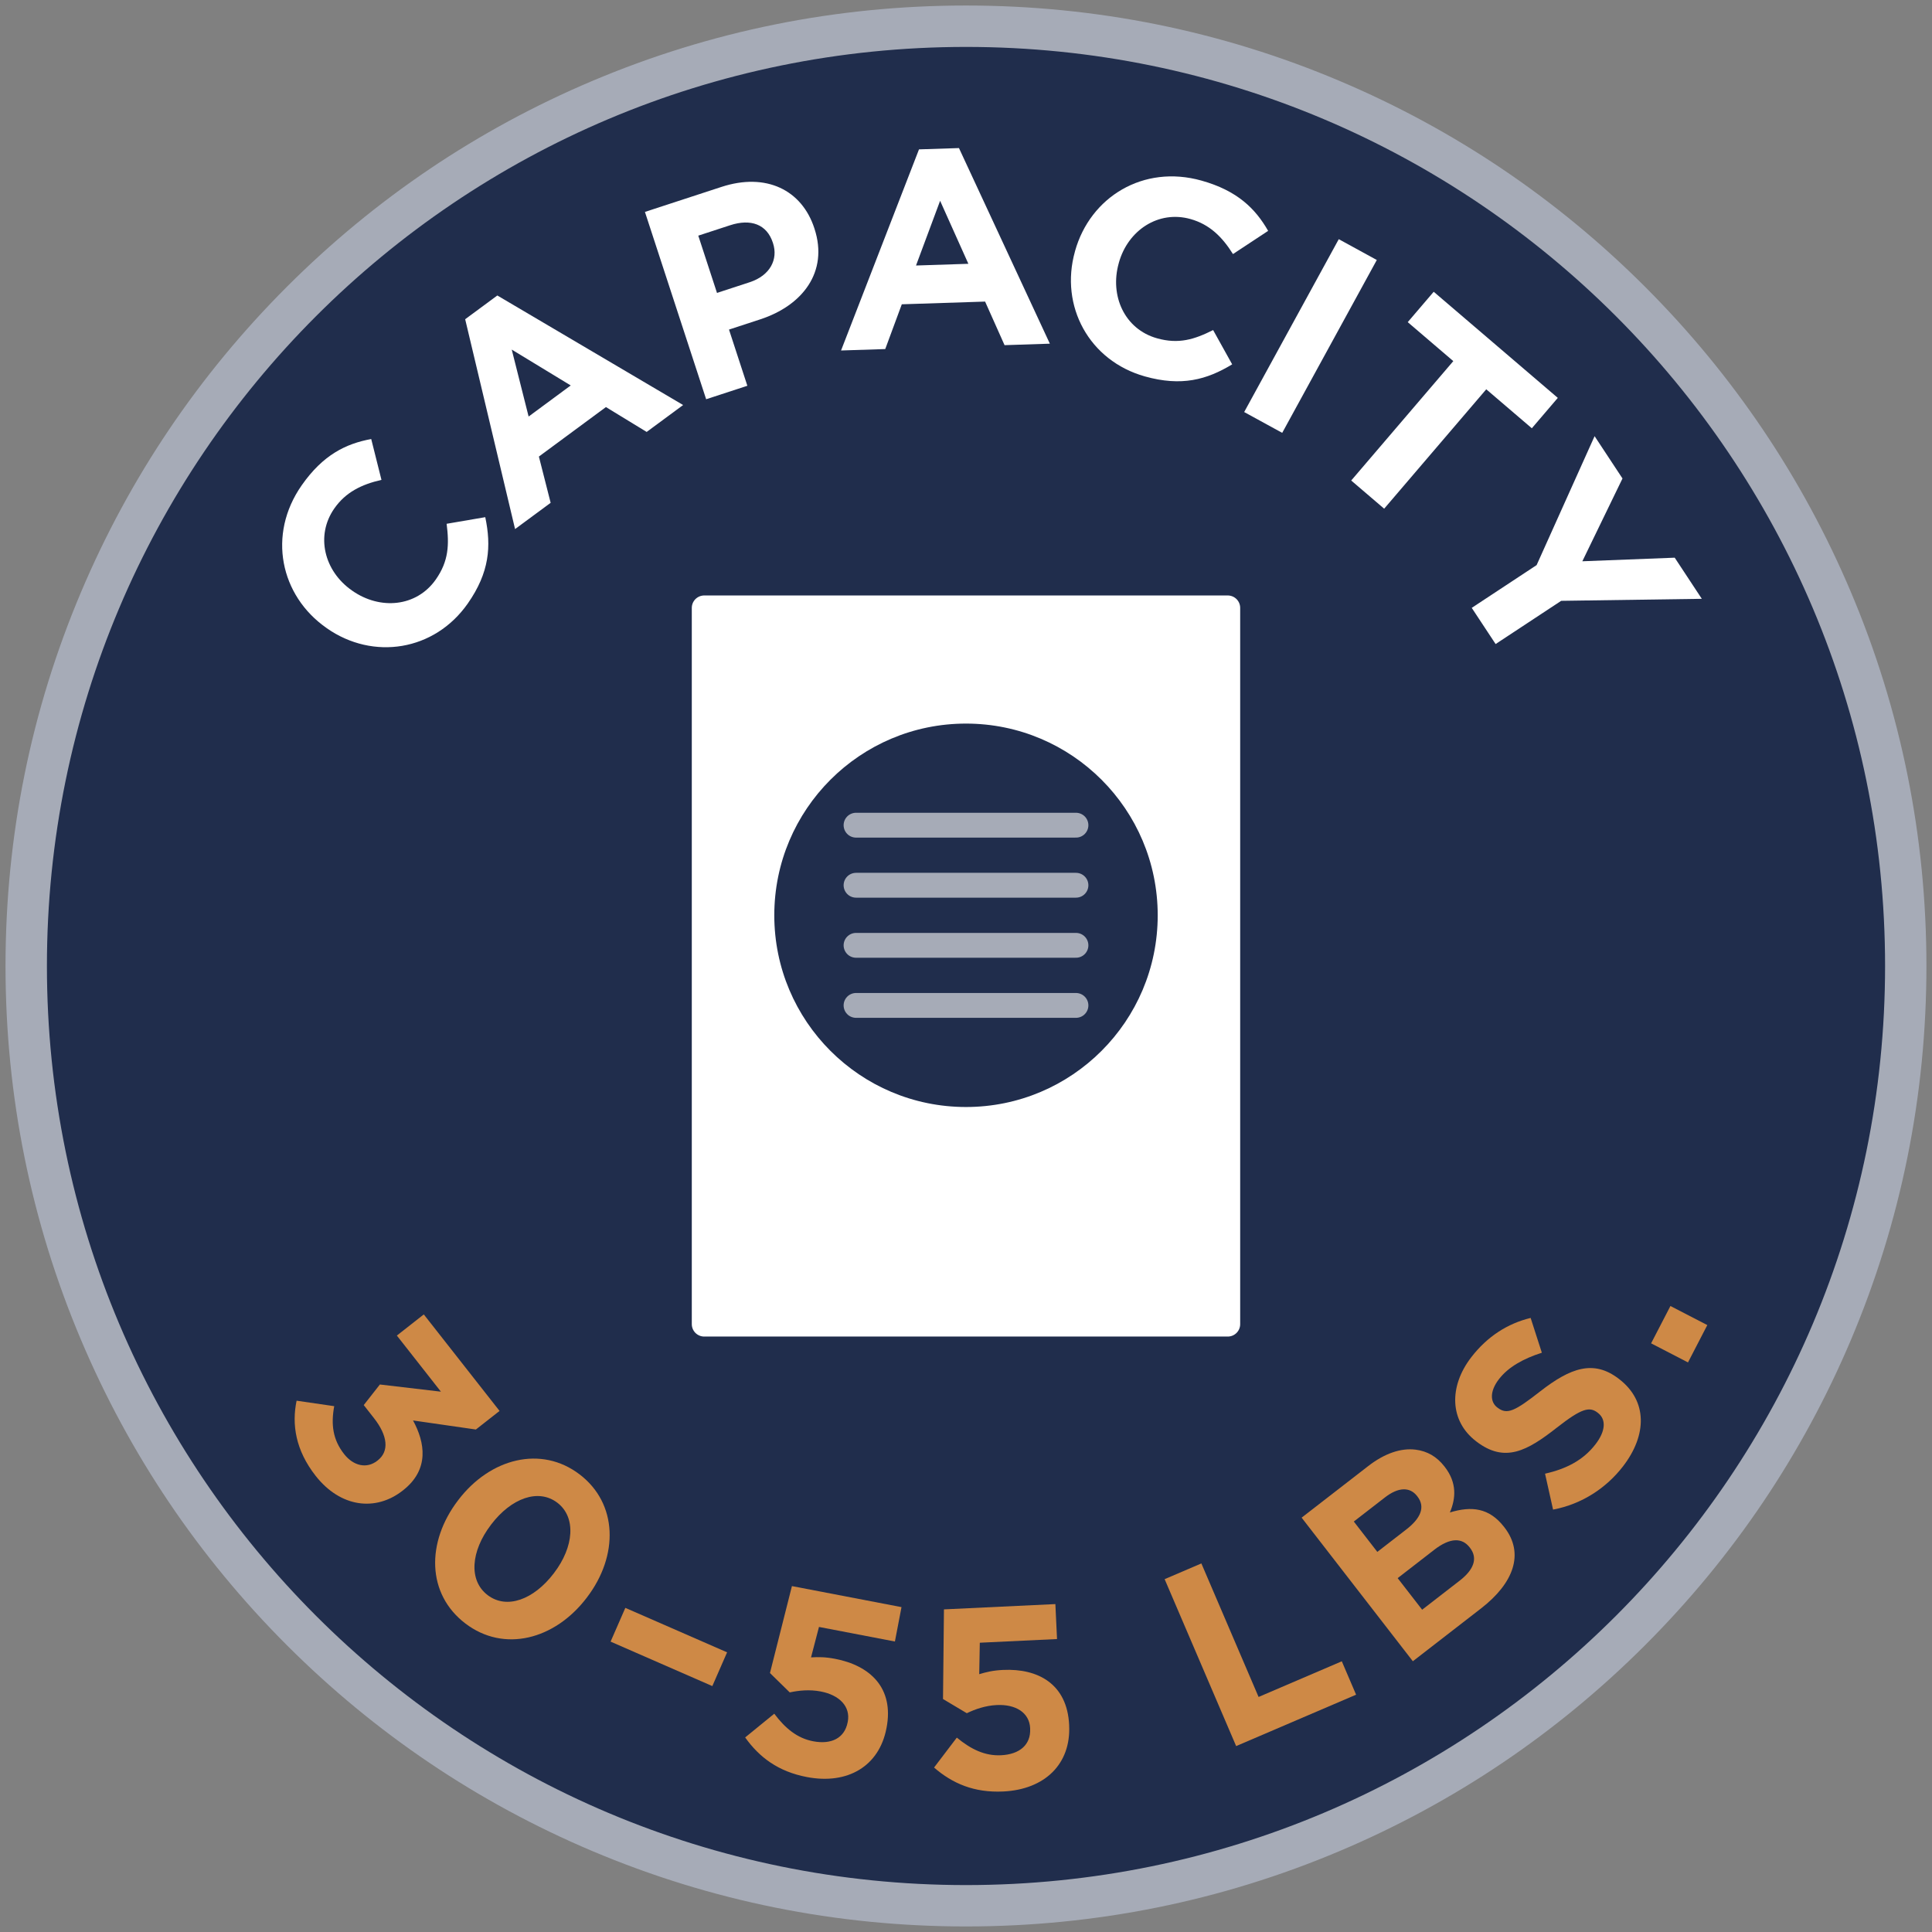 <?xml version="1.0" encoding="UTF-8"?>
<svg id="Layer_1" xmlns="http://www.w3.org/2000/svg" version="1.1" viewBox="0 0 700 700">
  <rect x="0" y="0" width="700" height="700" fill="#808080" stroke="none"/>
  <!-- Generator: Adobe Illustrator 29.8.2, SVG Export Plug-In . SVG Version: 2.1.1 Build 3)  -->
  <defs>
    <style>
      .st0 {
        fill: #202d4c;
      }

      .st1 {
        fill: #ce8946;
      }

      .st2 {
        stroke: #fff;
      }

      .st2, .st3 {
        fill: #fff;
      }

      .st2, .st4 {
        stroke-linecap: round;
        stroke-linejoin: round;
        stroke-width: 9px;
      }

      .st5 {
        fill: #a6abb7;
      }

      .st4 {
        fill: none;
        stroke: #a6abb7;
      }
    </style>
  </defs>
  <g>
    <path class="st0" d="M350,690.5c-90.95,0-176.46-35.42-240.77-99.73C44.92,526.46,9.5,440.95,9.5,350S44.92,173.54,109.23,109.23C173.54,44.92,259.05,9.5,350,9.5s176.46,35.42,240.77,99.73c64.31,64.31,99.73,149.82,99.73,240.77s-35.42,176.46-99.73,240.77c-64.31,64.31-149.82,99.73-240.77,99.73Z"/>
    <path class="st5" d="M350,17c183.91,0,333,149.09,333,333s-149.09,333-333,333S17,533.91,17,350,166.09,17,350,17M350,2c-46.97,0-92.55,9.2-135.46,27.35-41.44,17.53-78.66,42.62-110.61,74.57-31.95,31.95-57.05,69.17-74.57,110.61C11.2,257.45,2,303.03,2,350s9.2,92.55,27.35,135.46c17.53,41.44,42.62,78.66,74.57,110.61,31.95,31.95,69.17,57.04,110.61,74.57,42.91,18.15,88.49,27.35,135.46,27.35s92.55-9.2,135.46-27.35c41.44-17.53,78.66-42.62,110.61-74.57,31.95-31.95,57.04-69.17,74.57-110.61,18.15-42.91,27.35-88.49,27.35-135.46s-9.2-92.55-27.35-135.46c-17.53-41.44-42.62-78.66-74.57-110.61-31.95-31.95-69.17-57.04-110.61-74.57C442.55,11.2,396.97,2,350,2h0Z"/>
  </g>
  <g>
    <path class="st1" d="M107.47,507.5l13.62,1.98c-1.21,6.68-.52,12.12,3.6,17.37,3.37,4.29,8.19,5.41,12.03,2.39l.15-.12c4.21-3.31,3.62-8.94-1.37-15.3l-3.71-4.73,5.85-7.46,22.11,2.6-15.96-20.33,9.76-7.66,27.45,34.97-8.58,6.73-22.77-3.28c4.33,7.95,6.03,17.73-3.58,25.28l-.15.12c-9.76,7.66-22.5,6.19-31.56-5.34-7.31-9.32-8.67-18.65-6.9-27.21Z"/>
    <path class="st1" d="M165.94,543.63l.11-.15c11.57-15.17,30.05-19.88,43.95-9.28,13.83,10.54,14.23,29.4,2.66,44.58l-.11.15c-11.57,15.17-29.97,19.94-43.95,9.28-13.98-10.66-14.23-29.4-2.66-44.58ZM200.63,570.07l.11-.15c7.24-9.49,8.07-20.2,1.2-25.45-6.88-5.24-16.66-1.71-23.96,7.86l-.11.15c-7.29,9.57-8.15,20.15-1.2,25.45,6.95,5.3,16.72,1.63,23.96-7.86Z"/>
    <path class="st1" d="M226.57,582.56l36.87,16.11-5.35,12.23-36.86-16.11,5.34-12.23Z"/>
    <path class="st1" d="M269.98,629.51l10.55-8.6c4.04,5.37,8.35,8.88,14.07,9.98,6.65,1.28,11.42-1.16,12.52-6.88l.04-.18c1.06-5.54-3.03-9.67-9.76-10.97-4.06-.78-7.97-.38-11.26.33l-7.17-7.02,7.96-31.5,39.7,7.62-2.39,12.46-27.51-5.28-2.88,11.03c2.71-.15,5.11-.17,8.71.52,12.56,2.41,21.45,10.43,18.65,25.02l-.04.18c-2.62,13.66-13.98,20.48-28.85,17.63-10.34-1.98-17.2-7.13-22.33-14.34Z"/>
    <path class="st1" d="M338.43,640.41l8.24-10.84c5.19,4.27,10.2,6.67,16.02,6.39,6.76-.32,10.83-3.81,10.55-9.63v-.19c-.28-5.63-5.22-8.69-12.08-8.37-4.13.2-7.83,1.5-10.87,2.96l-8.62-5.14.34-32.48,40.37-1.92.6,12.67-27.98,1.33-.21,11.4c2.6-.78,4.92-1.36,8.58-1.54,12.77-.61,23.3,5.11,24,19.94v.19c.67,13.9-8.77,23.19-23.89,23.91-10.52.5-18.39-2.89-25.07-8.69Z"/>
    <path class="st1" d="M421.97,572.16l13.31-5.7,20.73,48.38,30.15-12.92,5.18,12.1-43.46,18.62-25.91-60.48Z"/>
    <path class="st1" d="M471.6,549.88l24.15-18.71c5.95-4.61,11.89-6.6,17.17-5.93,4.22.54,7.65,2.51,10.42,6.08l.12.15c4.55,5.87,3.96,11.56,1.86,16.52,7.8-2.36,14.22-1.74,19.63,5.24l.12.15c7.37,9.51,3.32,20.25-8.42,29.35l-24.75,19.17-40.29-52.02ZM513.46,542.07c-2.65-3.42-6.82-3.28-11.65.46l-11.3,8.75,8.52,11,10.55-8.17c5.05-3.92,6.98-8.03,3.99-11.89l-.12-.15ZM519.63,561.54l-13.23,10.25,8.87,11.44,13.6-10.53c5.05-3.91,6.72-8.06,3.72-11.92l-.12-.15c-2.71-3.49-6.98-3.63-12.85.91Z"/>
    <path class="st1" d="M562.71,546.98l-2.91-13.03c7.49-1.71,13.73-4.74,18.31-10.7,3.61-4.69,3.92-8.96.87-11.31l-.15-.12c-2.91-2.24-5.77-1.59-14.71,5.41-10.76,8.44-18.88,12.99-29.24,5.02l-.15-.12c-9.46-7.28-9.88-19.69-1.68-30.35,5.85-7.6,13.22-12.25,21.53-14.27l4.06,12.61c-6.76,2.16-12.19,5.21-15.57,9.61-3.38,4.4-3.14,8.25-.61,10.2l.15.11c3.43,2.64,6.26,1.26,15.51-5.98,10.89-8.46,19.28-11.5,28.37-4.51l.15.11c10.36,7.97,10.09,20.33,1.44,31.58-6.07,7.9-14.96,13.75-25.36,15.71Z"/>
    <path class="st1" d="M598.23,486.71l7-13.52,13.36,6.91-7,13.53-13.36-6.91Z"/>
  </g>
  <g>
    <path class="st3" d="M118.4,227.6l-.17-.12c-16.63-11.64-21.47-33.71-8.9-51.67,7.72-11.03,16.02-15.06,25.17-16.74l3.71,14.8c-7.25,1.65-12.98,4.49-17.07,10.34-6.9,9.86-3.69,22.69,6.34,29.71l.17.12c10.03,7.02,23.24,5.93,30.26-4.09,4.68-6.68,4.87-12.65,3.91-20.17l14-2.4c2.22,10.52,1.55,20.01-6.34,31.29-12.05,17.21-34.29,20.7-51.08,8.94Z"/>
    <path class="st3" d="M168.54,115.66l11.65-8.6,67.32,39.69-13.21,9.75-14.76-9.01-24.29,17.93,4.26,16.76-12.89,9.51-18.08-76.03ZM206.79,139.66l-21.38-13,6.12,24.26,15.26-11.27Z"/>
    <path class="st3" d="M233.67,76.78l27.73-9.06c16.19-5.29,29.12,1.11,33.65,14.97l.06.19c5.13,15.71-4.42,27.84-19.64,32.82l-11.34,3.71,6.65,20.36-14.93,4.88-22.18-67.87ZM271.61,102.26c7.46-2.44,10.37-8.32,8.47-14.14l-.06-.19c-2.19-6.69-8.01-8.76-15.48-6.32l-11.54,3.77,6.78,20.75,11.83-3.87Z"/>
    <path class="st3" d="M332.97,54.12l14.48-.47,32.93,70.87-16.41.54-7.05-15.79-30.18.98-6,16.22-16.01.52,28.24-72.87ZM350.86,95.58l-10.24-22.83-8.73,23.45,18.96-.62Z"/>
    <path class="st3" d="M389.47,91.13l.05-.2c5.48-19.54,24.71-31.42,45.82-25.49,12.96,3.64,19.51,10.13,24.13,18.21l-12.74,8.4c-3.95-6.3-8.53-10.76-15.4-12.69-11.59-3.25-22.64,4.03-25.94,15.81l-.05.2c-3.31,11.78,2.09,23.89,13.87,27.2,7.86,2.21,13.55.41,20.33-2.98l6.9,12.42c-9.19,5.58-18.37,8.09-31.63,4.37-20.23-5.68-30.88-25.51-25.34-45.24Z"/>
    <path class="st3" d="M485.06,86.66l13.78,7.54-34.27,62.63-13.78-7.54,34.27-62.63Z"/>
    <path class="st3" d="M526.56,130.84l-16.51-14.12,9.41-11.01,44.96,38.45-9.41,11.01-16.51-14.12-36.99,43.26-11.94-10.21,36.99-43.26Z"/>
    <path class="st3" d="M556.75,204.74l21-46.71,10.11,15.33-14.55,30,33.47-1.3,9.82,14.9-50.95.73-23.76,15.66-8.65-13.11,23.5-15.49Z"/>
  </g>
  <g>
    <rect class="st2" x="255.15" y="220.25" width="189.69" height="259.51"/>
    <circle class="st0" cx="350" cy="331.63" r="69.46"/>
    <line class="st4" x1="310.16" y1="298.98" x2="389.84" y2="298.98"/>
    <line class="st4" x1="310.16" y1="320.74" x2="389.84" y2="320.74"/>
    <line class="st4" x1="310.16" y1="342.51" x2="389.84" y2="342.51"/>
    <line class="st4" x1="310.16" y1="364.28" x2="389.84" y2="364.28"/>
  </g>
</svg>